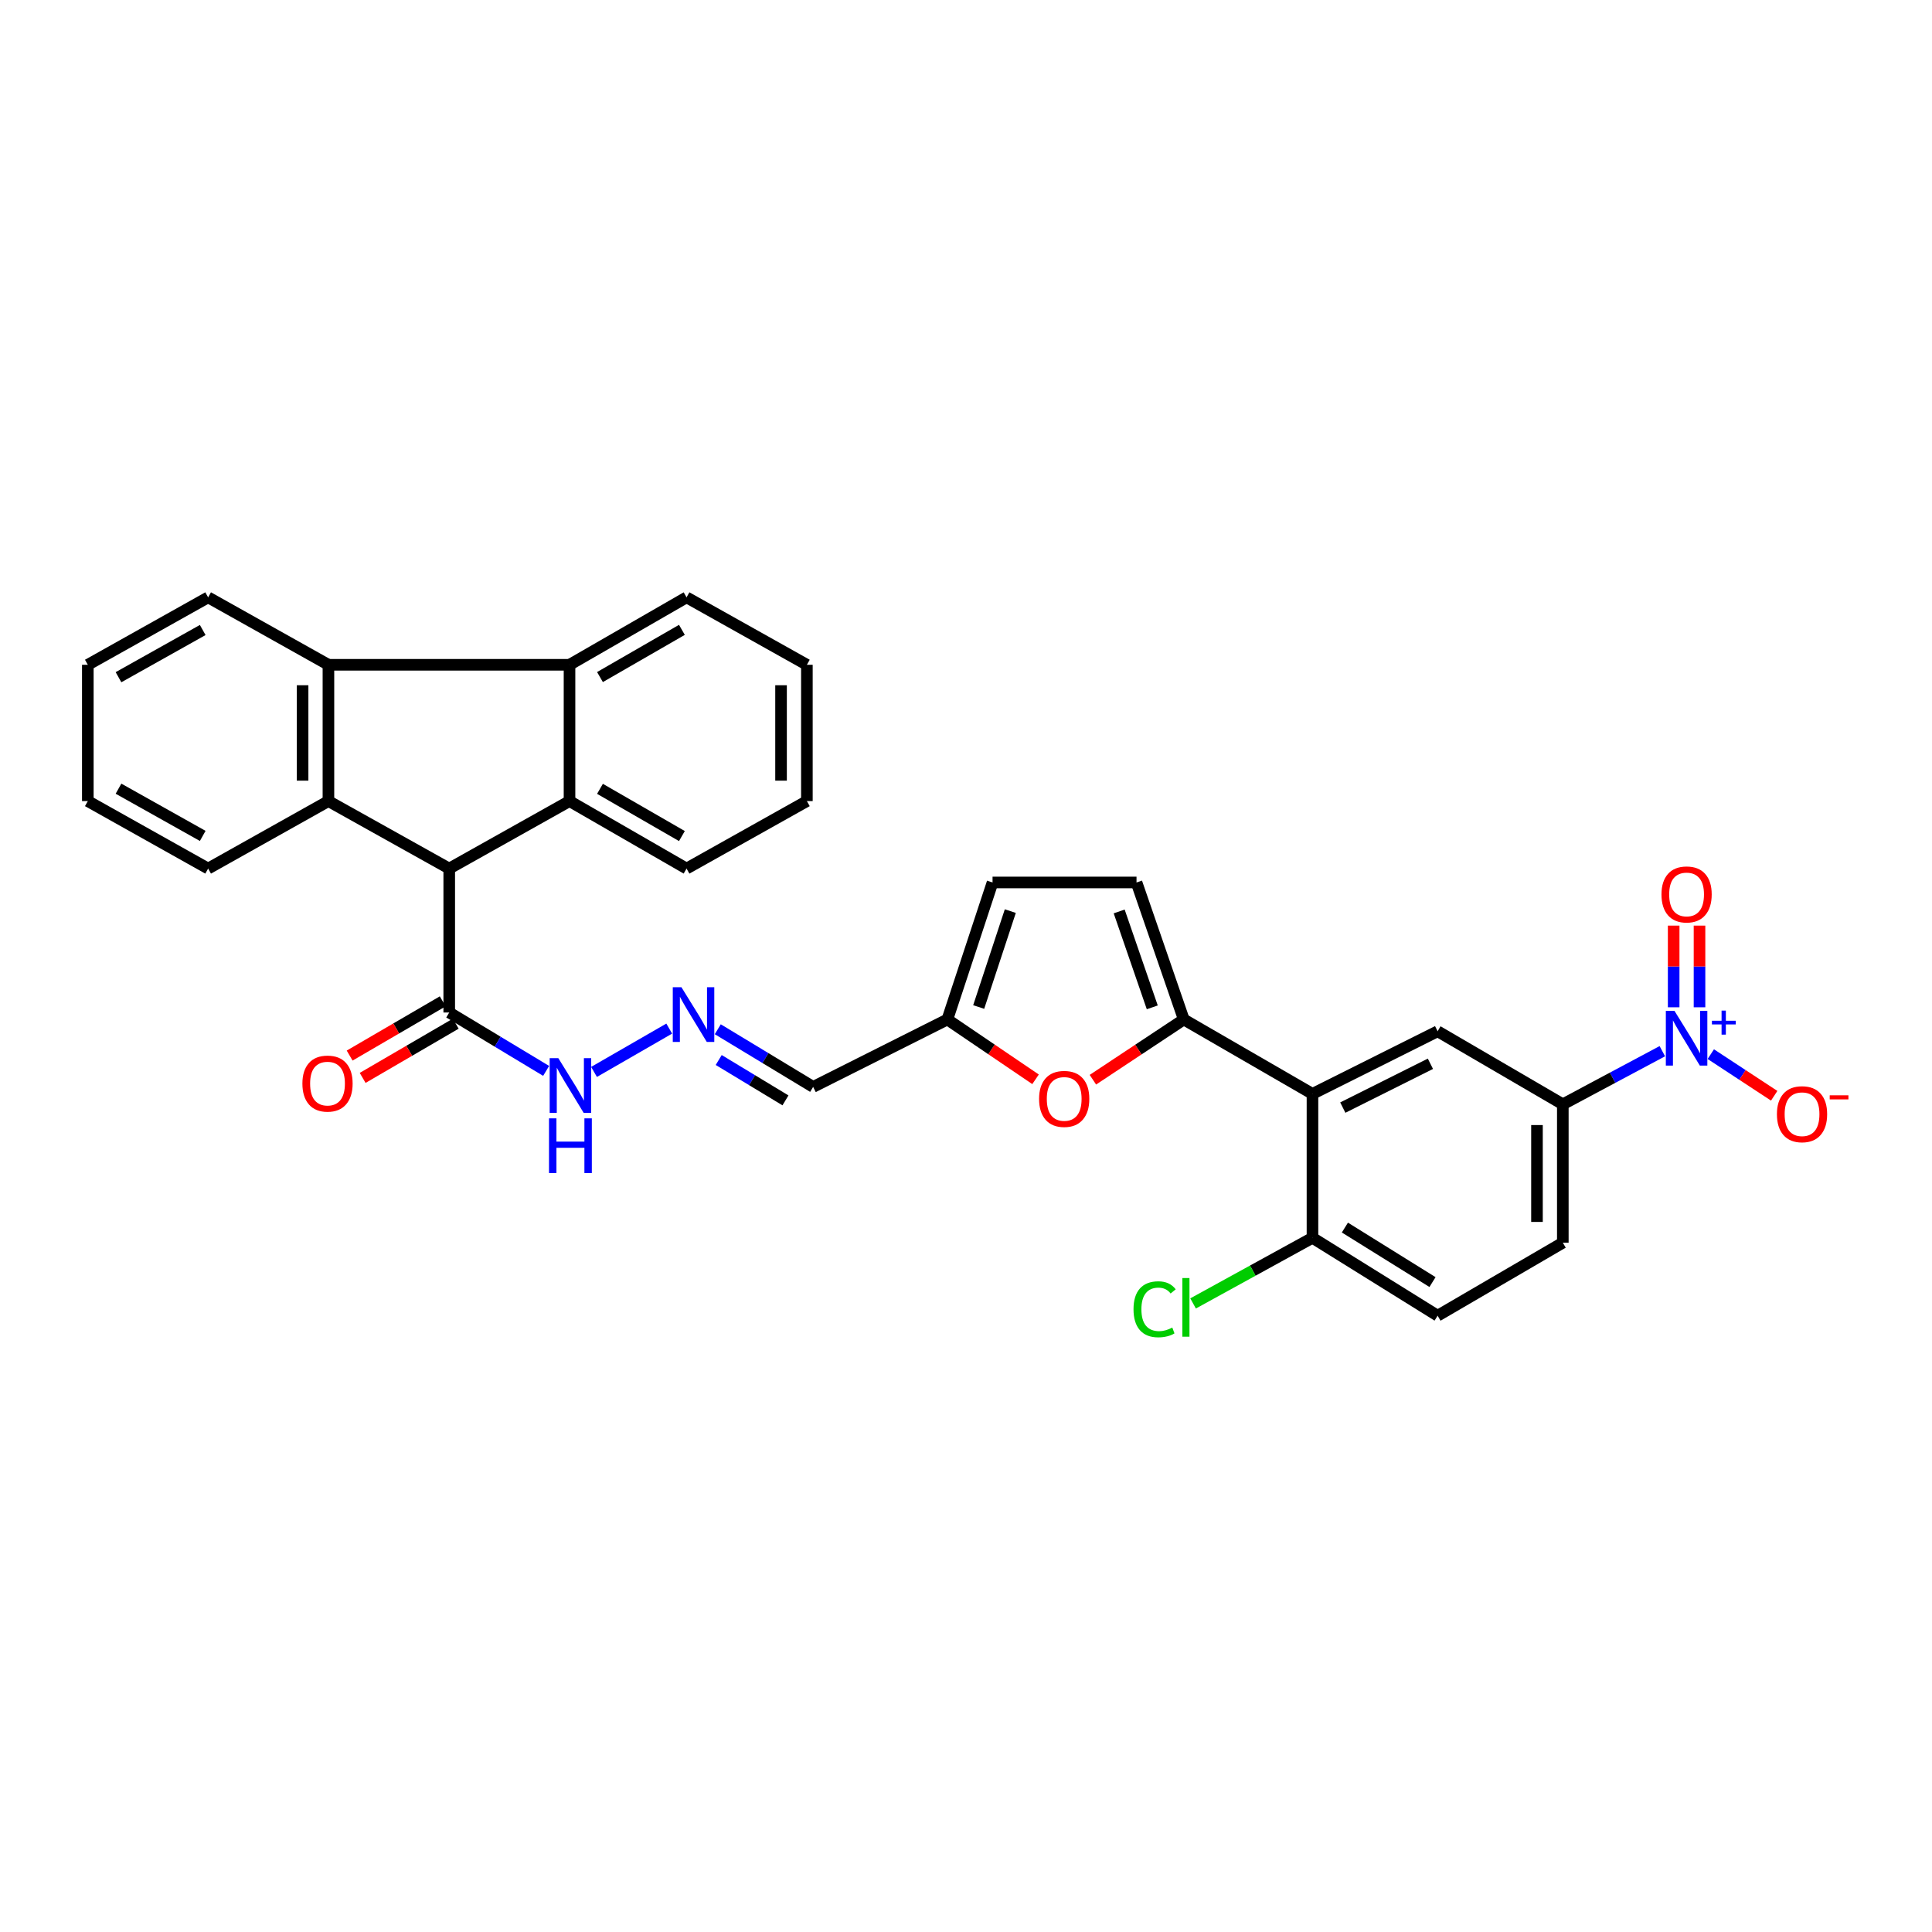<?xml version='1.0' encoding='iso-8859-1'?>
<svg version='1.1' baseProfile='full'
              xmlns='http://www.w3.org/2000/svg'
                      xmlns:rdkit='http://www.rdkit.org/xml'
                      xmlns:xlink='http://www.w3.org/1999/xlink'
                  xml:space='preserve'
width='1000px' height='1000px' viewBox='0 0 1000 1000'>
<!-- END OF HEADER -->
<rect style='opacity:1.0;fill:#FFFFFF;stroke:none' width='1000' height='1000' x='0' y='0'> </rect>
<path class='bond-9' d='M 860.421,544.096 L 834.666,557.84' style='fill:none;fill-rule:evenodd;stroke:#0000FF;stroke-width:6px;stroke-linecap:butt;stroke-linejoin:miter;stroke-opacity:1' />
<path class='bond-9' d='M 834.666,557.84 L 808.912,571.584' style='fill:none;fill-rule:evenodd;stroke:#000000;stroke-width:6px;stroke-linecap:butt;stroke-linejoin:miter;stroke-opacity:1' />
<path class='bond-15' d='M 885.503,545.621 L 901.911,556.394' style='fill:none;fill-rule:evenodd;stroke:#0000FF;stroke-width:6px;stroke-linecap:butt;stroke-linejoin:miter;stroke-opacity:1' />
<path class='bond-15' d='M 901.911,556.394 L 918.319,567.166' style='fill:none;fill-rule:evenodd;stroke:#FF0000;stroke-width:6px;stroke-linecap:butt;stroke-linejoin:miter;stroke-opacity:1' />
<path class='bond-17' d='M 879.664,521.373 L 879.664,500.236' style='fill:none;fill-rule:evenodd;stroke:#0000FF;stroke-width:6px;stroke-linecap:butt;stroke-linejoin:miter;stroke-opacity:1' />
<path class='bond-17' d='M 879.664,500.236 L 879.664,479.099' style='fill:none;fill-rule:evenodd;stroke:#FF0000;stroke-width:6px;stroke-linecap:butt;stroke-linejoin:miter;stroke-opacity:1' />
<path class='bond-17' d='M 866.289,521.373 L 866.289,500.236' style='fill:none;fill-rule:evenodd;stroke:#0000FF;stroke-width:6px;stroke-linecap:butt;stroke-linejoin:miter;stroke-opacity:1' />
<path class='bond-17' d='M 866.289,500.236 L 866.289,479.099' style='fill:none;fill-rule:evenodd;stroke:#FF0000;stroke-width:6px;stroke-linecap:butt;stroke-linejoin:miter;stroke-opacity:1' />
<path class='bond-0' d='M 612.727,527.677 L 679.333,566.189' style='fill:none;fill-rule:evenodd;stroke:#000000;stroke-width:6px;stroke-linecap:butt;stroke-linejoin:miter;stroke-opacity:1' />
<path class='bond-7' d='M 612.727,527.677 L 589.204,543.269' style='fill:none;fill-rule:evenodd;stroke:#000000;stroke-width:6px;stroke-linecap:butt;stroke-linejoin:miter;stroke-opacity:1' />
<path class='bond-7' d='M 589.204,543.269 L 565.681,558.861' style='fill:none;fill-rule:evenodd;stroke:#FF0000;stroke-width:6px;stroke-linecap:butt;stroke-linejoin:miter;stroke-opacity:1' />
<path class='bond-11' d='M 612.727,527.677 L 588.259,456.762' style='fill:none;fill-rule:evenodd;stroke:#000000;stroke-width:6px;stroke-linecap:butt;stroke-linejoin:miter;stroke-opacity:1' />
<path class='bond-11' d='M 596.414,521.402 L 579.286,471.761' style='fill:none;fill-rule:evenodd;stroke:#000000;stroke-width:6px;stroke-linecap:butt;stroke-linejoin:miter;stroke-opacity:1' />
<path class='bond-1' d='M 294.781,414.646 L 232.522,449.569' style='fill:none;fill-rule:evenodd;stroke:#000000;stroke-width:6px;stroke-linecap:butt;stroke-linejoin:miter;stroke-opacity:1' />
<path class='bond-6' d='M 294.781,414.646 L 294.781,344.095' style='fill:none;fill-rule:evenodd;stroke:#000000;stroke-width:6px;stroke-linecap:butt;stroke-linejoin:miter;stroke-opacity:1' />
<path class='bond-24' d='M 294.781,414.646 L 355.361,449.569' style='fill:none;fill-rule:evenodd;stroke:#000000;stroke-width:6px;stroke-linecap:butt;stroke-linejoin:miter;stroke-opacity:1' />
<path class='bond-24' d='M 310.548,408.298 L 352.954,432.744' style='fill:none;fill-rule:evenodd;stroke:#000000;stroke-width:6px;stroke-linecap:butt;stroke-linejoin:miter;stroke-opacity:1' />
<path class='bond-2' d='M 169.995,414.646 L 232.522,449.569' style='fill:none;fill-rule:evenodd;stroke:#000000;stroke-width:6px;stroke-linecap:butt;stroke-linejoin:miter;stroke-opacity:1' />
<path class='bond-5' d='M 169.995,414.646 L 169.995,344.095' style='fill:none;fill-rule:evenodd;stroke:#000000;stroke-width:6px;stroke-linecap:butt;stroke-linejoin:miter;stroke-opacity:1' />
<path class='bond-5' d='M 156.621,404.064 L 156.621,354.678' style='fill:none;fill-rule:evenodd;stroke:#000000;stroke-width:6px;stroke-linecap:butt;stroke-linejoin:miter;stroke-opacity:1' />
<path class='bond-25' d='M 169.995,414.646 L 107.729,449.569' style='fill:none;fill-rule:evenodd;stroke:#000000;stroke-width:6px;stroke-linecap:butt;stroke-linejoin:miter;stroke-opacity:1' />
<path class='bond-3' d='M 232.522,449.569 L 232.522,524.074' style='fill:none;fill-rule:evenodd;stroke:#000000;stroke-width:6px;stroke-linecap:butt;stroke-linejoin:miter;stroke-opacity:1' />
<path class='bond-4' d='M 679.333,566.189 L 744.111,533.785' style='fill:none;fill-rule:evenodd;stroke:#000000;stroke-width:6px;stroke-linecap:butt;stroke-linejoin:miter;stroke-opacity:1' />
<path class='bond-4' d='M 695.033,573.29 L 740.378,550.607' style='fill:none;fill-rule:evenodd;stroke:#000000;stroke-width:6px;stroke-linecap:butt;stroke-linejoin:miter;stroke-opacity:1' />
<path class='bond-32' d='M 679.333,566.189 L 679.333,640.694' style='fill:none;fill-rule:evenodd;stroke:#000000;stroke-width:6px;stroke-linecap:butt;stroke-linejoin:miter;stroke-opacity:1' />
<path class='bond-26' d='M 169.995,344.095 L 107.729,309.187' style='fill:none;fill-rule:evenodd;stroke:#000000;stroke-width:6px;stroke-linecap:butt;stroke-linejoin:miter;stroke-opacity:1' />
<path class='bond-34' d='M 169.995,344.095 L 294.781,344.095' style='fill:none;fill-rule:evenodd;stroke:#000000;stroke-width:6px;stroke-linecap:butt;stroke-linejoin:miter;stroke-opacity:1' />
<path class='bond-27' d='M 294.781,344.095 L 355.361,309.187' style='fill:none;fill-rule:evenodd;stroke:#000000;stroke-width:6px;stroke-linecap:butt;stroke-linejoin:miter;stroke-opacity:1' />
<path class='bond-27' d='M 310.546,350.447 L 352.952,326.012' style='fill:none;fill-rule:evenodd;stroke:#000000;stroke-width:6px;stroke-linecap:butt;stroke-linejoin:miter;stroke-opacity:1' />
<path class='bond-12' d='M 535.998,558.647 L 513.177,543.162' style='fill:none;fill-rule:evenodd;stroke:#FF0000;stroke-width:6px;stroke-linecap:butt;stroke-linejoin:miter;stroke-opacity:1' />
<path class='bond-12' d='M 513.177,543.162 L 490.356,527.677' style='fill:none;fill-rule:evenodd;stroke:#000000;stroke-width:6px;stroke-linecap:butt;stroke-linejoin:miter;stroke-opacity:1' />
<path class='bond-8' d='M 744.111,533.785 L 808.912,571.584' style='fill:none;fill-rule:evenodd;stroke:#000000;stroke-width:6px;stroke-linecap:butt;stroke-linejoin:miter;stroke-opacity:1' />
<path class='bond-21' d='M 808.912,571.584 L 808.912,643.212' style='fill:none;fill-rule:evenodd;stroke:#000000;stroke-width:6px;stroke-linecap:butt;stroke-linejoin:miter;stroke-opacity:1' />
<path class='bond-21' d='M 795.537,582.328 L 795.537,632.468' style='fill:none;fill-rule:evenodd;stroke:#000000;stroke-width:6px;stroke-linecap:butt;stroke-linejoin:miter;stroke-opacity:1' />
<path class='bond-10' d='M 232.522,524.074 L 257.6,539.182' style='fill:none;fill-rule:evenodd;stroke:#000000;stroke-width:6px;stroke-linecap:butt;stroke-linejoin:miter;stroke-opacity:1' />
<path class='bond-10' d='M 257.6,539.182 L 282.678,554.291' style='fill:none;fill-rule:evenodd;stroke:#0000FF;stroke-width:6px;stroke-linecap:butt;stroke-linejoin:miter;stroke-opacity:1' />
<path class='bond-20' d='M 229.155,518.295 L 205.066,532.33' style='fill:none;fill-rule:evenodd;stroke:#000000;stroke-width:6px;stroke-linecap:butt;stroke-linejoin:miter;stroke-opacity:1' />
<path class='bond-20' d='M 205.066,532.33 L 180.976,546.366' style='fill:none;fill-rule:evenodd;stroke:#FF0000;stroke-width:6px;stroke-linecap:butt;stroke-linejoin:miter;stroke-opacity:1' />
<path class='bond-20' d='M 235.888,529.852 L 211.799,543.887' style='fill:none;fill-rule:evenodd;stroke:#000000;stroke-width:6px;stroke-linecap:butt;stroke-linejoin:miter;stroke-opacity:1' />
<path class='bond-20' d='M 211.799,543.887 L 187.709,557.922' style='fill:none;fill-rule:evenodd;stroke:#FF0000;stroke-width:6px;stroke-linecap:butt;stroke-linejoin:miter;stroke-opacity:1' />
<path class='bond-14' d='M 588.259,456.762 L 513.74,456.762' style='fill:none;fill-rule:evenodd;stroke:#000000;stroke-width:6px;stroke-linecap:butt;stroke-linejoin:miter;stroke-opacity:1' />
<path class='bond-18' d='M 490.356,527.677 L 420.882,562.585' style='fill:none;fill-rule:evenodd;stroke:#000000;stroke-width:6px;stroke-linecap:butt;stroke-linejoin:miter;stroke-opacity:1' />
<path class='bond-33' d='M 490.356,527.677 L 513.74,456.762' style='fill:none;fill-rule:evenodd;stroke:#000000;stroke-width:6px;stroke-linecap:butt;stroke-linejoin:miter;stroke-opacity:1' />
<path class='bond-33' d='M 506.566,521.228 L 522.934,471.587' style='fill:none;fill-rule:evenodd;stroke:#000000;stroke-width:6px;stroke-linecap:butt;stroke-linejoin:miter;stroke-opacity:1' />
<path class='bond-13' d='M 371.521,532.739 L 396.201,547.662' style='fill:none;fill-rule:evenodd;stroke:#0000FF;stroke-width:6px;stroke-linecap:butt;stroke-linejoin:miter;stroke-opacity:1' />
<path class='bond-13' d='M 396.201,547.662 L 420.882,562.585' style='fill:none;fill-rule:evenodd;stroke:#000000;stroke-width:6px;stroke-linecap:butt;stroke-linejoin:miter;stroke-opacity:1' />
<path class='bond-13' d='M 372.005,548.661 L 389.281,559.107' style='fill:none;fill-rule:evenodd;stroke:#0000FF;stroke-width:6px;stroke-linecap:butt;stroke-linejoin:miter;stroke-opacity:1' />
<path class='bond-13' d='M 389.281,559.107 L 406.558,569.553' style='fill:none;fill-rule:evenodd;stroke:#000000;stroke-width:6px;stroke-linecap:butt;stroke-linejoin:miter;stroke-opacity:1' />
<path class='bond-19' d='M 346.394,532.398 L 307.465,554.827' style='fill:none;fill-rule:evenodd;stroke:#0000FF;stroke-width:6px;stroke-linecap:butt;stroke-linejoin:miter;stroke-opacity:1' />
<path class='bond-16' d='M 679.333,640.694 L 744.111,681.003' style='fill:none;fill-rule:evenodd;stroke:#000000;stroke-width:6px;stroke-linecap:butt;stroke-linejoin:miter;stroke-opacity:1' />
<path class='bond-16' d='M 696.116,635.384 L 741.461,663.601' style='fill:none;fill-rule:evenodd;stroke:#000000;stroke-width:6px;stroke-linecap:butt;stroke-linejoin:miter;stroke-opacity:1' />
<path class='bond-23' d='M 679.333,640.694 L 648.434,657.675' style='fill:none;fill-rule:evenodd;stroke:#000000;stroke-width:6px;stroke-linecap:butt;stroke-linejoin:miter;stroke-opacity:1' />
<path class='bond-23' d='M 648.434,657.675 L 617.536,674.656' style='fill:none;fill-rule:evenodd;stroke:#00CC00;stroke-width:6px;stroke-linecap:butt;stroke-linejoin:miter;stroke-opacity:1' />
<path class='bond-22' d='M 808.912,643.212 L 744.111,681.003' style='fill:none;fill-rule:evenodd;stroke:#000000;stroke-width:6px;stroke-linecap:butt;stroke-linejoin:miter;stroke-opacity:1' />
<path class='bond-29' d='M 355.361,449.569 L 417.642,414.646' style='fill:none;fill-rule:evenodd;stroke:#000000;stroke-width:6px;stroke-linecap:butt;stroke-linejoin:miter;stroke-opacity:1' />
<path class='bond-28' d='M 107.729,449.569 L 45.455,414.646' style='fill:none;fill-rule:evenodd;stroke:#000000;stroke-width:6px;stroke-linecap:butt;stroke-linejoin:miter;stroke-opacity:1' />
<path class='bond-28' d='M 104.929,432.665 L 61.338,408.219' style='fill:none;fill-rule:evenodd;stroke:#000000;stroke-width:6px;stroke-linecap:butt;stroke-linejoin:miter;stroke-opacity:1' />
<path class='bond-35' d='M 107.729,309.187 L 45.455,344.095' style='fill:none;fill-rule:evenodd;stroke:#000000;stroke-width:6px;stroke-linecap:butt;stroke-linejoin:miter;stroke-opacity:1' />
<path class='bond-35' d='M 104.927,326.09 L 61.336,350.525' style='fill:none;fill-rule:evenodd;stroke:#000000;stroke-width:6px;stroke-linecap:butt;stroke-linejoin:miter;stroke-opacity:1' />
<path class='bond-36' d='M 355.361,309.187 L 417.642,344.095' style='fill:none;fill-rule:evenodd;stroke:#000000;stroke-width:6px;stroke-linecap:butt;stroke-linejoin:miter;stroke-opacity:1' />
<path class='bond-31' d='M 45.455,414.646 L 45.455,344.095' style='fill:none;fill-rule:evenodd;stroke:#000000;stroke-width:6px;stroke-linecap:butt;stroke-linejoin:miter;stroke-opacity:1' />
<path class='bond-30' d='M 417.642,414.646 L 417.642,344.095' style='fill:none;fill-rule:evenodd;stroke:#000000;stroke-width:6px;stroke-linecap:butt;stroke-linejoin:miter;stroke-opacity:1' />
<path class='bond-30' d='M 404.268,404.064 L 404.268,354.678' style='fill:none;fill-rule:evenodd;stroke:#000000;stroke-width:6px;stroke-linecap:butt;stroke-linejoin:miter;stroke-opacity:1' />
<path  class='atom-0' d='M 866.716 523.236
L 875.996 538.236
Q 876.916 539.716, 878.396 542.396
Q 879.876 545.076, 879.956 545.236
L 879.956 523.236
L 883.716 523.236
L 883.716 551.556
L 879.836 551.556
L 869.876 535.156
Q 868.716 533.236, 867.476 531.036
Q 866.276 528.836, 865.916 528.156
L 865.916 551.556
L 862.236 551.556
L 862.236 523.236
L 866.716 523.236
' fill='#0000FF'/>
<path  class='atom-0' d='M 886.092 528.341
L 891.082 528.341
L 891.082 523.088
L 893.3 523.088
L 893.3 528.341
L 898.421 528.341
L 898.421 530.242
L 893.3 530.242
L 893.3 535.522
L 891.082 535.522
L 891.082 530.242
L 886.092 530.242
L 886.092 528.341
' fill='#0000FF'/>
<path  class='atom-8' d='M 537.825 568.788
Q 537.825 561.988, 541.185 558.188
Q 544.545 554.388, 550.825 554.388
Q 557.105 554.388, 560.465 558.188
Q 563.825 561.988, 563.825 568.788
Q 563.825 575.668, 560.425 579.588
Q 557.025 583.468, 550.825 583.468
Q 544.585 583.468, 541.185 579.588
Q 537.825 575.708, 537.825 568.788
M 550.825 580.268
Q 555.145 580.268, 557.465 577.388
Q 559.825 574.468, 559.825 568.788
Q 559.825 563.228, 557.465 560.428
Q 555.145 557.588, 550.825 557.588
Q 546.505 557.588, 544.145 560.388
Q 541.825 563.188, 541.825 568.788
Q 541.825 574.508, 544.145 577.388
Q 546.505 580.268, 550.825 580.268
' fill='#FF0000'/>
<path  class='atom-14' d='M 352.712 510.991
L 361.992 525.991
Q 362.912 527.471, 364.392 530.151
Q 365.872 532.831, 365.952 532.991
L 365.952 510.991
L 369.712 510.991
L 369.712 539.311
L 365.832 539.311
L 355.872 522.911
Q 354.712 520.991, 353.472 518.791
Q 352.272 516.591, 351.912 515.911
L 351.912 539.311
L 348.232 539.311
L 348.232 510.991
L 352.712 510.991
' fill='#0000FF'/>
<path  class='atom-16' d='M 919.732 576.709
Q 919.732 569.909, 923.092 566.109
Q 926.452 562.309, 932.732 562.309
Q 939.012 562.309, 942.372 566.109
Q 945.732 569.909, 945.732 576.709
Q 945.732 583.589, 942.332 587.509
Q 938.932 591.389, 932.732 591.389
Q 926.492 591.389, 923.092 587.509
Q 919.732 583.629, 919.732 576.709
M 932.732 588.189
Q 937.052 588.189, 939.372 585.309
Q 941.732 582.389, 941.732 576.709
Q 941.732 571.149, 939.372 568.349
Q 937.052 565.509, 932.732 565.509
Q 928.412 565.509, 926.052 568.309
Q 923.732 571.109, 923.732 576.709
Q 923.732 582.429, 926.052 585.309
Q 928.412 588.189, 932.732 588.189
' fill='#FF0000'/>
<path  class='atom-16' d='M 947.052 566.931
L 956.74 566.931
L 956.74 569.043
L 947.052 569.043
L 947.052 566.931
' fill='#FF0000'/>
<path  class='atom-18' d='M 859.976 462.957
Q 859.976 456.157, 863.336 452.357
Q 866.696 448.557, 872.976 448.557
Q 879.256 448.557, 882.616 452.357
Q 885.976 456.157, 885.976 462.957
Q 885.976 469.837, 882.576 473.757
Q 879.176 477.637, 872.976 477.637
Q 866.736 477.637, 863.336 473.757
Q 859.976 469.877, 859.976 462.957
M 872.976 474.437
Q 877.296 474.437, 879.616 471.557
Q 881.976 468.637, 881.976 462.957
Q 881.976 457.397, 879.616 454.597
Q 877.296 451.757, 872.976 451.757
Q 868.656 451.757, 866.296 454.557
Q 863.976 457.357, 863.976 462.957
Q 863.976 468.677, 866.296 471.557
Q 868.656 474.437, 872.976 474.437
' fill='#FF0000'/>
<path  class='atom-20' d='M 288.989 547.705
L 298.269 562.705
Q 299.189 564.185, 300.669 566.865
Q 302.149 569.545, 302.229 569.705
L 302.229 547.705
L 305.989 547.705
L 305.989 576.025
L 302.109 576.025
L 292.149 559.625
Q 290.989 557.705, 289.749 555.505
Q 288.549 553.305, 288.189 552.625
L 288.189 576.025
L 284.509 576.025
L 284.509 547.705
L 288.989 547.705
' fill='#0000FF'/>
<path  class='atom-20' d='M 284.169 578.857
L 288.009 578.857
L 288.009 590.897
L 302.489 590.897
L 302.489 578.857
L 306.329 578.857
L 306.329 607.177
L 302.489 607.177
L 302.489 594.097
L 288.009 594.097
L 288.009 607.177
L 284.169 607.177
L 284.169 578.857
' fill='#0000FF'/>
<path  class='atom-21' d='M 156.52 560.86
Q 156.52 554.06, 159.88 550.26
Q 163.24 546.46, 169.52 546.46
Q 175.8 546.46, 179.16 550.26
Q 182.52 554.06, 182.52 560.86
Q 182.52 567.74, 179.12 571.66
Q 175.72 575.54, 169.52 575.54
Q 163.28 575.54, 159.88 571.66
Q 156.52 567.78, 156.52 560.86
M 169.52 572.34
Q 173.84 572.34, 176.16 569.46
Q 178.52 566.54, 178.52 560.86
Q 178.52 555.3, 176.16 552.5
Q 173.84 549.66, 169.52 549.66
Q 165.2 549.66, 162.84 552.46
Q 160.52 555.26, 160.52 560.86
Q 160.52 566.58, 162.84 569.46
Q 165.2 572.34, 169.52 572.34
' fill='#FF0000'/>
<path  class='atom-24' d='M 586.707 677.674
Q 586.707 670.634, 589.987 666.954
Q 593.307 663.234, 599.587 663.234
Q 605.427 663.234, 608.547 667.354
L 605.907 669.514
Q 603.627 666.514, 599.587 666.514
Q 595.307 666.514, 593.027 669.394
Q 590.787 672.234, 590.787 677.674
Q 590.787 683.274, 593.107 686.154
Q 595.467 689.034, 600.027 689.034
Q 603.147 689.034, 606.787 687.154
L 607.907 690.154
Q 606.427 691.114, 604.187 691.674
Q 601.947 692.234, 599.467 692.234
Q 593.307 692.234, 589.987 688.474
Q 586.707 684.714, 586.707 677.674
' fill='#00CC00'/>
<path  class='atom-24' d='M 611.987 661.514
L 615.667 661.514
L 615.667 691.874
L 611.987 691.874
L 611.987 661.514
' fill='#00CC00'/>
</svg>
